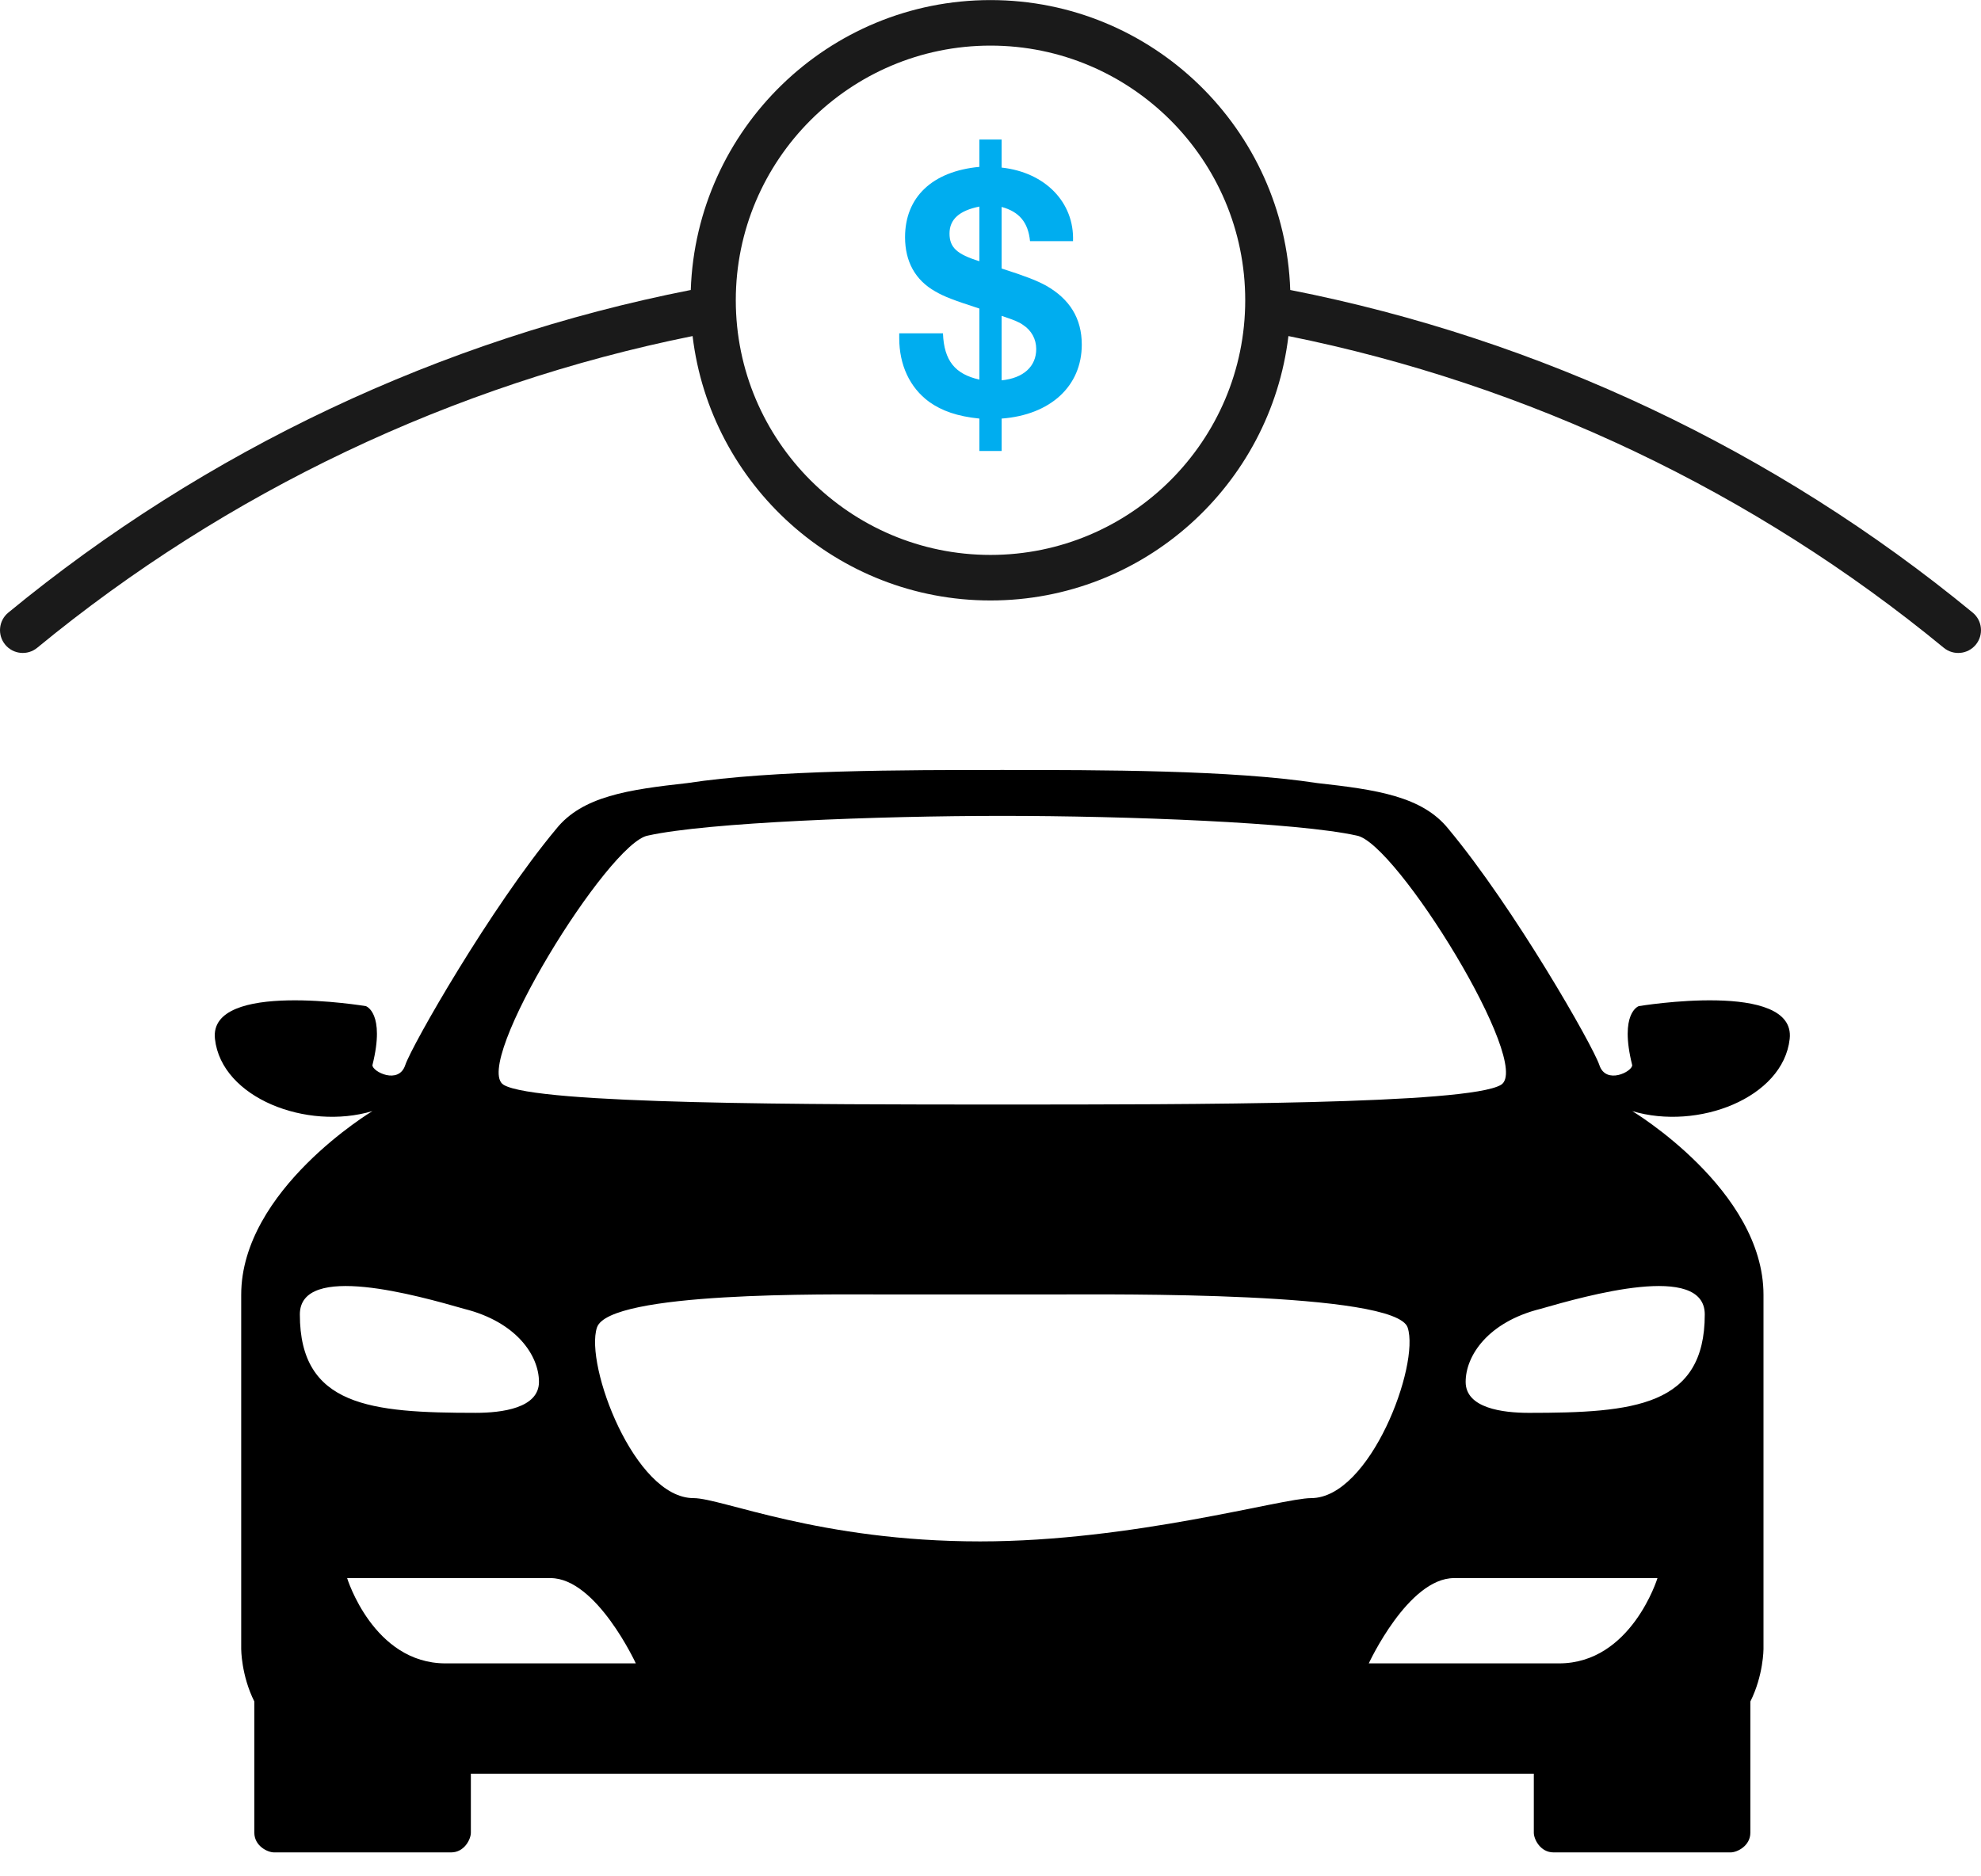 <?xml version="1.0" encoding="utf-8"?>
<!-- Generator: Adobe Illustrator 23.1.1, SVG Export Plug-In . SVG Version: 6.00 Build 0)  -->
<svg version="1.1" id="Calque_1" xmlns="http://www.w3.org/2000/svg" xmlns:xlink="http://www.w3.org/1999/xlink" x="0px" y="0px"
	 width="130.5px" height="123.6px" viewBox="0 0 130.5 123.6" style="enable-background:new 0 0 130.5 123.6;" xml:space="preserve"
	>
<style type="text/css">
	.st0{fill:#1A1A1A;}
	.st1{fill:#00ADEF;}
</style>
<g>
	<path class="st0" d="M129.953,40.365c-12.996-10.698-28.519-18.026-44.957-21.258
		C84.635,8.515,75.928,0.005,65.25,0.005c-10.677,0-19.384,8.511-19.745,19.102
		C29.068,22.339,13.545,29.666,0.547,40.365c-0.64,0.526-0.731,1.472-0.205,2.111
		c0.526,0.641,1.472,0.731,2.111,0.205C14.947,32.397,29.844,25.324,45.625,22.143
		c1.171,9.797,9.518,17.422,19.625,17.422c10.108,0,18.455-7.624,19.626-17.422
		c15.781,3.182,30.678,10.255,43.171,20.539c0.64,0.526,1.585,0.435,2.111-0.205
		S130.593,40.891,129.953,40.365z M65.25,36.564c-9.252,0-16.779-7.527-16.779-16.78
		c0-9.252,7.527-16.779,16.779-16.779c9.253,0,16.78,7.527,16.78,16.779
		C82.03,29.037,74.503,36.564,65.25,36.564z"/>
</g>
<path d="M117.897,68.455c0.432-3.89-9.942-2.161-9.942-2.161s-1.297,0.432-0.432,3.89
	c0,0.432-1.729,1.297-2.161,0c-0.432-1.297-5.619-10.374-9.941-15.561
	c-1.729-2.161-4.755-2.593-8.645-3.026c-5.619-0.864-14.264-0.864-20.747-0.864
	s-15.128,0-20.748,0.864c-3.89,0.432-6.916,0.865-8.645,3.026
	c-4.322,5.187-9.509,14.264-9.941,15.561c-0.432,1.297-2.161,0.432-2.161,0
	c0.865-3.458-0.432-3.89-0.432-3.89s-10.374-1.729-9.941,2.161
	c0.432,3.89,6.051,6.051,10.374,4.755c0,0-8.645,5.187-8.645,12.103c0,6.916,0,23.341,0,23.341
	s0,1.729,0.865,3.458v8.645c0,0.865,0.865,1.297,1.297,1.297h11.67c0.865,0,1.297-0.865,1.297-1.297
	v-3.89h35.012h35.011v3.89c0,0.432,0.432,1.297,1.297,1.297h11.671c0.432,0,1.297-0.432,1.297-1.297
	v-8.645c0.865-1.729,0.865-3.458,0.865-3.458s0-16.425,0-23.341c0-6.916-8.645-12.103-8.645-12.103
	C111.845,74.506,117.464,72.345,117.897,68.455z M42.687,55.055c3.89-0.865,15.128-1.297,23.341-1.297
	c8.212,0,19.451,0.432,23.341,1.297c2.594,0.432,11.671,15.128,9.509,16.425
	c-2.161,1.297-20.315,1.297-32.85,1.297c-12.535,0-30.689,0-32.85-1.297
	C31.016,70.184,40.094,55.487,42.687,55.055z M19.753,86.609c0-3.458,7.796-1.233,10.822-0.369
	c3.458,0.865,4.93,3.084,4.93,4.813c0,1.729-2.436,2.039-4.165,2.039
	C24.425,93.092,19.753,92.66,19.753,86.609z M32.809,109.6h-3.458c-4.755,0-6.484-5.619-6.484-5.619
	s5.619,0,9.941,0h3.458c3.026,0,5.619,5.619,5.619,5.619S37.996,109.6,32.809,109.6z
	 M86.369,98.711c-1.895,0-11.759,2.852-21.8,2.852c-10.575,0-17.022-2.852-18.883-2.852
	c-3.89,0-7.175-8.775-6.362-11.238c0.788-2.389,15.304-2.182,18.762-2.182h11.561
	c3.458,0,22.296-0.207,23.084,2.182C93.544,89.936,90.26,98.711,86.369,98.711z M102.705,109.6
	h-3.458c-5.187,0-9.077,0-9.077,0s2.593-5.619,5.619-5.619h3.458c4.322,0,9.941,0,9.941,0
	S107.46,109.6,102.705,109.6z M112.303,86.609c0,6.051-4.671,6.484-11.587,6.484
	c-1.729,0-4.165-0.31-4.165-2.039c0-1.729,1.472-3.948,4.93-4.813
	C104.506,85.376,112.303,83.151,112.303,86.609z"/>
<g>
	<path class="st1" d="M65.982,17.691c1.632,0.528,2.256,0.769,2.928,1.128
		c1.561,0.888,2.353,2.16,2.353,3.888c0,2.736-2.064,4.632-5.28,4.873v2.136h-1.465v-2.136
		c-1.439-0.144-2.472-0.504-3.312-1.104c-1.272-0.936-1.969-2.424-1.969-4.201v-0.312h2.881
		c0.071,1.8,0.792,2.688,2.399,3.048v-4.68c-1.704-0.552-2.328-0.792-2.904-1.128
		c-1.319-0.744-1.992-1.968-1.992-3.576c0-2.64,1.801-4.344,4.896-4.632V9.194h1.465v1.848
		c2.88,0.312,4.8,2.304,4.704,4.849h-2.832c-0.12-1.248-0.721-1.944-1.872-2.256V17.691z
		 M64.518,13.611c-1.319,0.264-1.968,0.84-1.968,1.776c0,0.912,0.48,1.368,1.968,1.824V13.611z
		 M65.982,25.06c1.439-0.144,2.28-0.912,2.28-2.064c0-0.648-0.312-1.224-0.864-1.584
		c-0.265-0.192-0.553-0.312-1.416-0.6V25.06z"/>
</g>
</svg>
